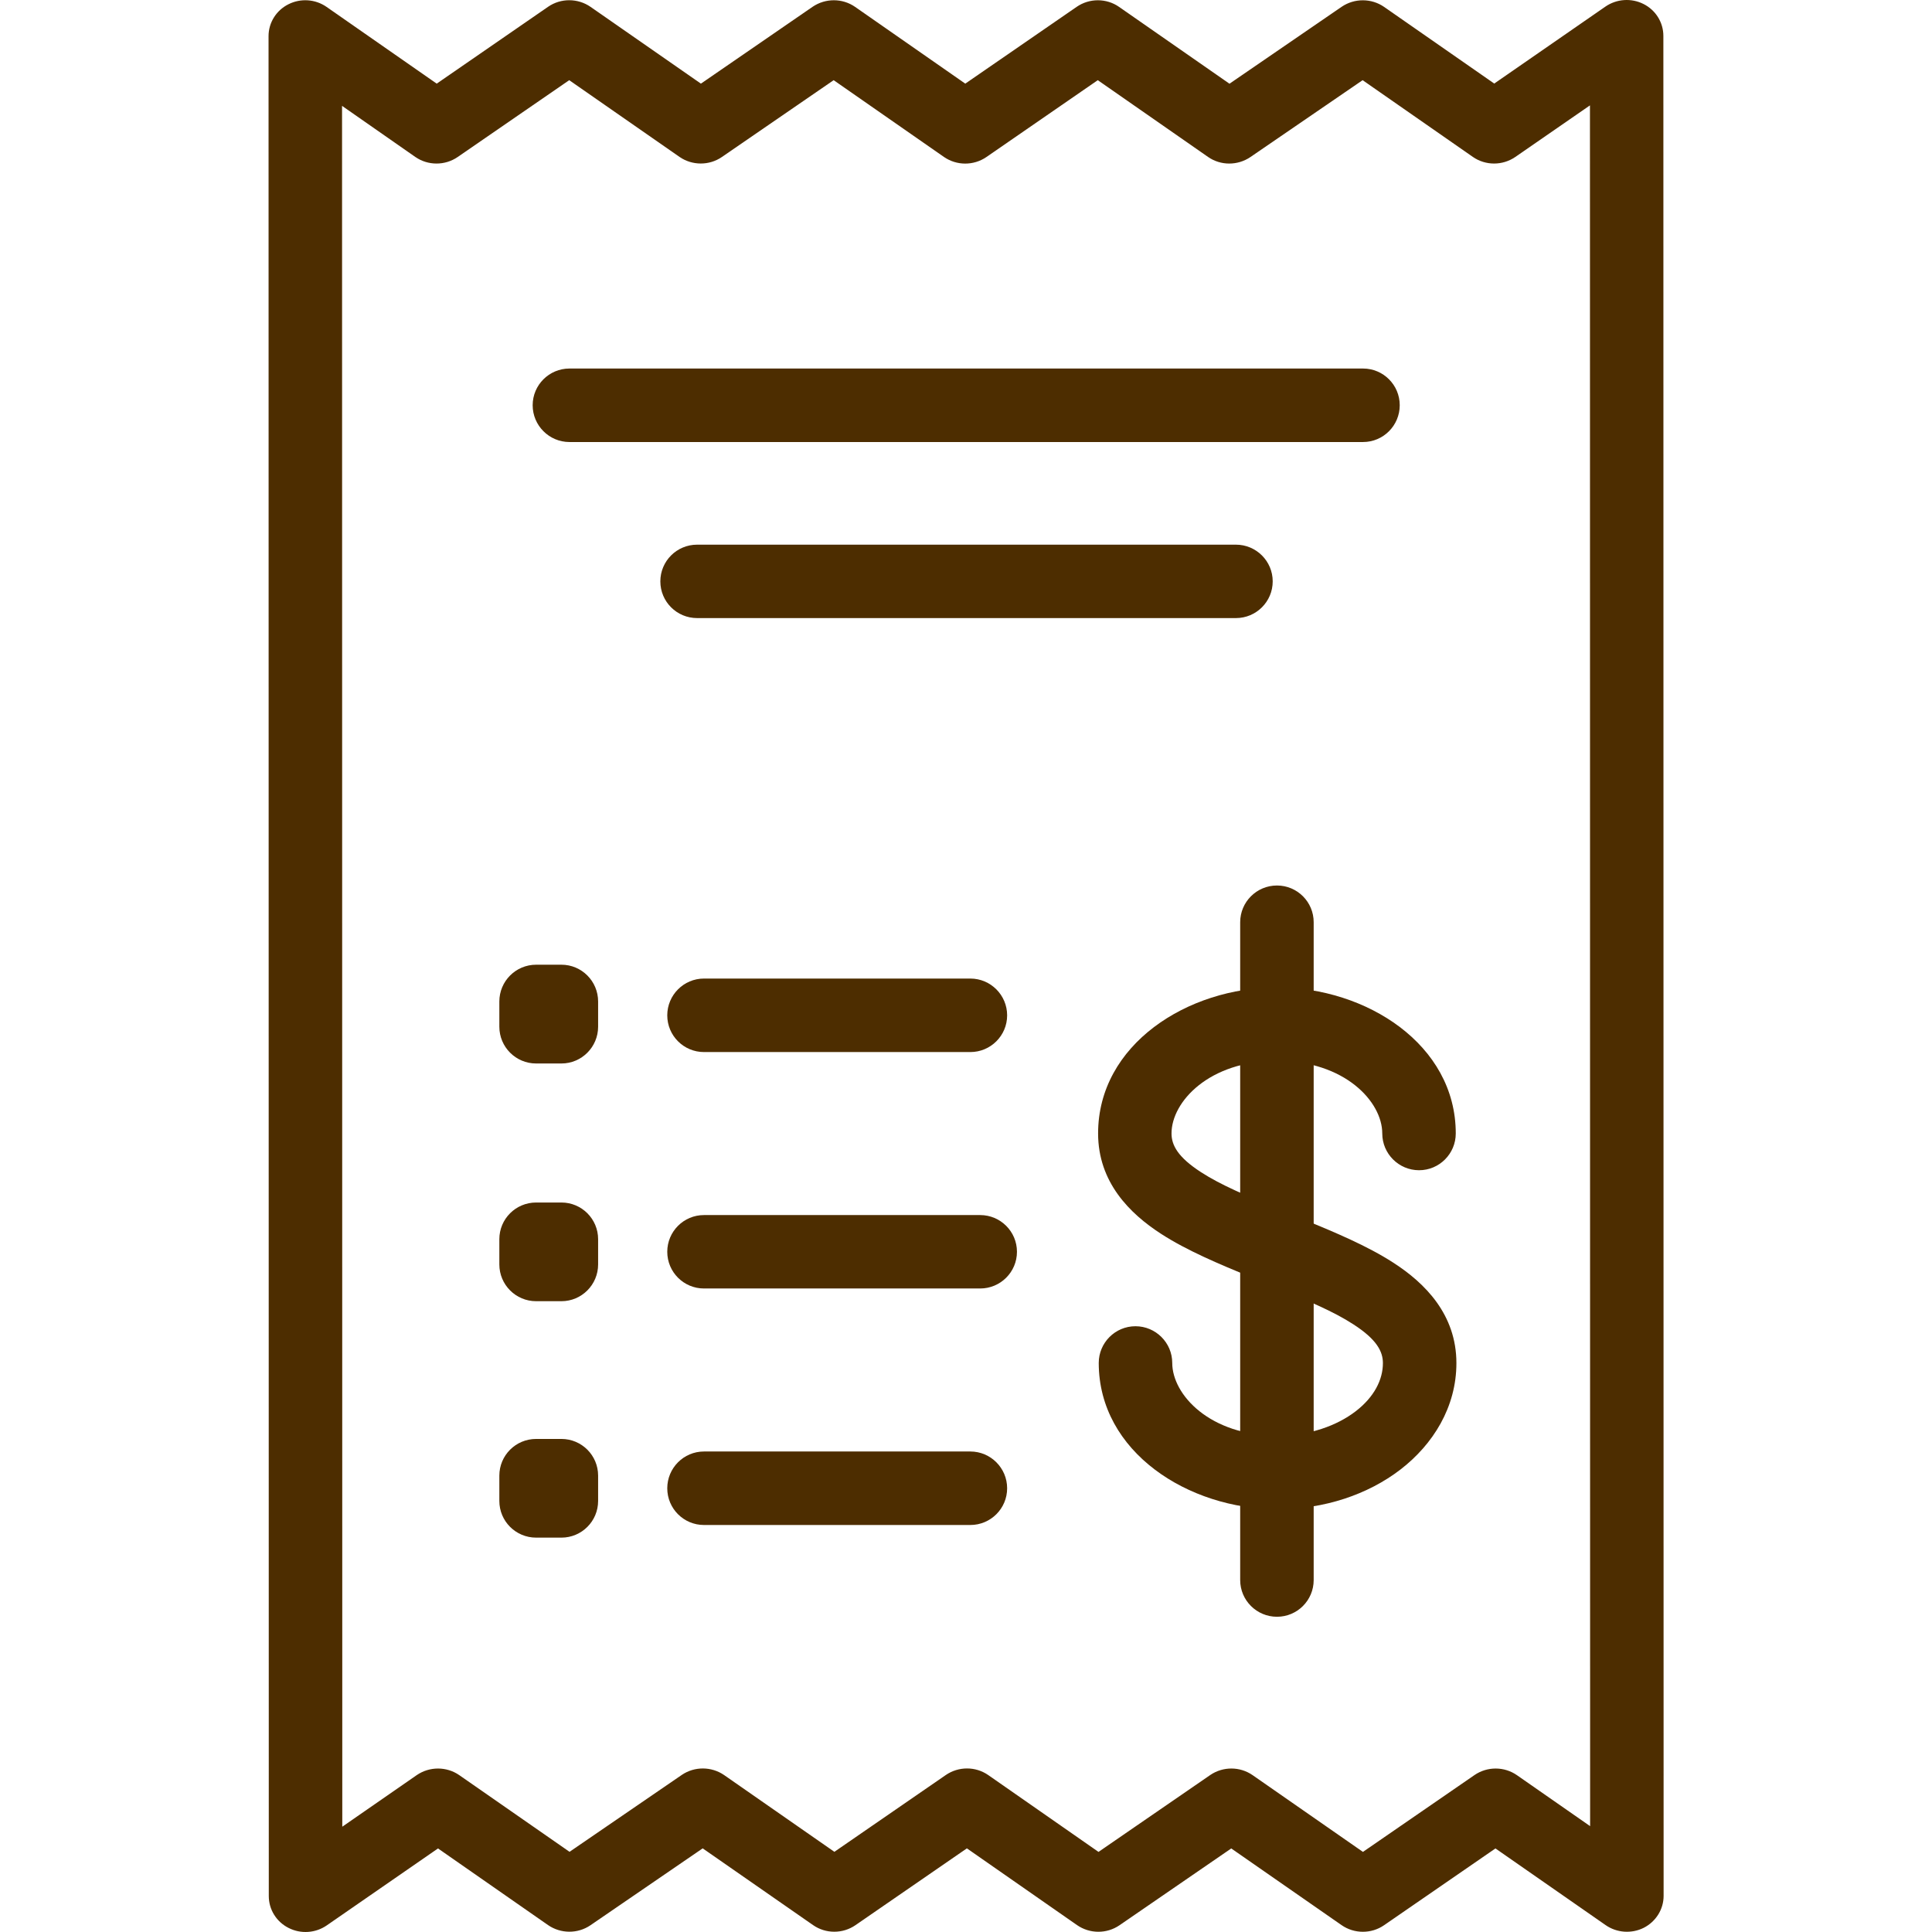 <svg xmlns="http://www.w3.org/2000/svg" width="24" height="24" viewBox="0 0 24 24" fill="none">
  <path fill-rule="evenodd" clip-rule="evenodd" d="M20.417 0.05C20.568 0.126 20.663 0.279 20.663 0.446L20.666 23.551C20.666 23.718 20.57 23.871 20.419 23.948C20.267 24.024 20.084 24.011 19.945 23.914L18.577 22.962L17.193 23.916C17.035 24.025 16.823 24.024 16.666 23.915L15.295 22.962L13.907 23.916C13.748 24.025 13.537 24.024 13.379 23.914L12.011 22.961L10.627 23.915C10.469 24.024 10.257 24.024 10.1 23.914L8.729 22.961L7.335 23.916C7.177 24.024 6.966 24.023 6.808 23.914L5.441 22.962L4.059 23.918C3.92 24.014 3.738 24.027 3.586 23.95C3.434 23.874 3.339 23.721 3.339 23.554L3.336 0.449C3.336 0.282 3.431 0.129 3.583 0.053C3.735 -0.024 3.918 -0.011 4.057 0.086L5.425 1.039L6.809 0.084C6.967 -0.025 7.179 -0.024 7.337 0.086L8.707 1.039L10.095 0.084C10.254 -0.024 10.465 -0.024 10.623 0.086L11.991 1.039L13.375 0.085C13.533 -0.024 13.745 -0.024 13.902 0.086L15.273 1.04L16.667 0.084C16.826 -0.024 17.037 -0.023 17.194 0.086L18.562 1.038L19.943 0.082C20.082 -0.014 20.265 -0.027 20.417 0.05ZM19.751 1.309L18.825 1.949C18.666 2.059 18.454 2.059 18.296 1.949L16.927 0.996L15.533 1.951C15.374 2.059 15.163 2.059 15.006 1.949L13.637 0.996L12.253 1.951C12.094 2.06 11.883 2.059 11.725 1.949L10.356 0.996L8.968 1.95C8.81 2.059 8.598 2.058 8.441 1.949L7.071 0.996L5.686 1.95C5.528 2.059 5.316 2.059 5.158 1.949L4.249 1.315L4.252 22.692L5.177 22.051C5.336 21.942 5.548 21.942 5.706 22.052L7.075 23.004L8.469 22.049C8.627 21.941 8.838 21.942 8.996 22.051L10.365 23.004L11.749 22.05C11.908 21.941 12.119 21.941 12.277 22.051L13.646 23.005L15.034 22.05C15.192 21.942 15.403 21.942 15.561 22.052L16.931 23.005L18.316 22.051C18.474 21.942 18.686 21.942 18.844 22.052L19.753 22.685L19.751 1.309Z" fill="#4D2D00"/>
  <path fill-rule="evenodd" clip-rule="evenodd" d="M15.863 13.178C15.021 13.178 14.553 13.686 14.553 14.08C14.553 14.226 14.632 14.375 14.919 14.561C15.169 14.723 15.486 14.854 15.844 15.003C15.909 15.03 15.976 15.058 16.043 15.086C16.101 15.11 16.16 15.135 16.222 15.16C16.575 15.306 16.983 15.475 17.309 15.686C17.7 15.938 18.092 16.328 18.092 16.933C18.092 17.479 17.803 17.942 17.397 18.255C16.991 18.567 16.45 18.748 15.87 18.748C14.761 18.748 13.649 18.037 13.649 16.931C13.649 16.68 13.853 16.475 14.105 16.475C14.357 16.475 14.562 16.68 14.562 16.931C14.562 17.326 15.03 17.835 15.87 17.835C16.265 17.835 16.607 17.711 16.84 17.532C17.073 17.353 17.179 17.137 17.179 16.933C17.179 16.788 17.101 16.638 16.813 16.452C16.564 16.29 16.247 16.159 15.89 16.011C15.824 15.984 15.758 15.956 15.69 15.927C15.633 15.903 15.573 15.879 15.512 15.854C15.158 15.707 14.75 15.539 14.423 15.327C14.033 15.075 13.641 14.685 13.641 14.08C13.641 12.975 14.753 12.266 15.863 12.266C16.972 12.266 18.084 12.974 18.084 14.08C18.084 14.332 17.88 14.537 17.628 14.537C17.376 14.537 17.171 14.332 17.171 14.08C17.171 13.685 16.704 13.178 15.863 13.178Z" fill="#4D2D00"/>
  <path fill-rule="evenodd" clip-rule="evenodd" d="M15.863 11C16.115 11 16.319 11.204 16.319 11.456L16.319 18.299C16.319 18.551 16.115 18.755 15.863 18.755C15.611 18.755 15.406 18.551 15.406 18.299L15.406 11.456C15.406 11.204 15.611 11 15.863 11Z" fill="#4D2D00"/>
  <path fill-rule="evenodd" clip-rule="evenodd" d="M15.863 17.844C16.115 17.844 16.319 18.048 16.319 18.3V19.628C16.319 19.88 16.115 20.084 15.863 20.084C15.611 20.084 15.406 19.88 15.406 19.628V18.3C15.406 18.048 15.611 17.844 15.863 17.844Z" fill="#4D2D00"/>
  <path fill-rule="evenodd" clip-rule="evenodd" d="M6.617 5.034C6.617 4.782 6.822 4.578 7.074 4.578H16.932C17.184 4.578 17.388 4.782 17.388 5.034C17.388 5.286 17.184 5.491 16.932 5.491H7.074C6.822 5.491 6.617 5.286 6.617 5.034Z" fill="#4D2D00"/>
  <path fill-rule="evenodd" clip-rule="evenodd" d="M8.203 7.222C8.203 6.97 8.407 6.766 8.66 6.766H15.353C15.605 6.766 15.81 6.97 15.81 7.222C15.81 7.474 15.605 7.678 15.353 7.678H8.66C8.407 7.678 8.203 7.474 8.203 7.222Z" fill="#4D2D00"/>
  <path fill-rule="evenodd" clip-rule="evenodd" d="M8.289 12.613C8.289 12.361 8.493 12.156 8.745 12.156H12.054C12.306 12.156 12.511 12.361 12.511 12.613C12.511 12.865 12.306 13.069 12.054 13.069H8.745C8.493 13.069 8.289 12.865 8.289 12.613Z" fill="#4D2D00"/>
  <path fill-rule="evenodd" clip-rule="evenodd" d="M8.289 15.55C8.289 15.298 8.493 15.094 8.745 15.094H12.176C12.428 15.094 12.633 15.298 12.633 15.55C12.633 15.802 12.428 16.006 12.176 16.006H8.745C8.493 16.006 8.289 15.802 8.289 15.55Z" fill="#4D2D00"/>
  <path fill-rule="evenodd" clip-rule="evenodd" d="M8.289 18.488C8.289 18.236 8.493 18.031 8.745 18.031H12.054C12.306 18.031 12.511 18.236 12.511 18.488C12.511 18.74 12.306 18.944 12.054 18.944H8.745C8.493 18.944 8.289 18.74 8.289 18.488Z" fill="#4D2D00"/>
  <path d="M6.97 12.438H6.656V12.751H6.97V12.438Z" fill="#4D2D00"/>
  <path fill-rule="evenodd" clip-rule="evenodd" d="M6.203 12.441C6.203 12.189 6.407 11.984 6.66 11.984H6.974C7.226 11.984 7.43 12.189 7.43 12.441V12.754C7.43 13.006 7.226 13.211 6.974 13.211H6.66C6.407 13.211 6.203 13.006 6.203 12.754V12.441Z" fill="#4D2D00"/>
  <path d="M6.97 15.391H6.656V15.704H6.97V15.391Z" fill="#4D2D00"/>
  <path fill-rule="evenodd" clip-rule="evenodd" d="M6.203 15.394C6.203 15.142 6.407 14.938 6.66 14.938H6.974C7.226 14.938 7.43 15.142 7.43 15.394V15.707C7.43 15.959 7.226 16.164 6.974 16.164H6.66C6.407 16.164 6.203 15.959 6.203 15.707V15.394Z" fill="#4D2D00"/>
  <path d="M6.97 18.328H6.656V18.642H6.97V18.328Z" fill="#4D2D00"/>
  <path fill-rule="evenodd" clip-rule="evenodd" d="M6.203 18.331C6.203 18.079 6.407 17.875 6.66 17.875H6.974C7.226 17.875 7.43 18.079 7.43 18.331V18.645C7.43 18.897 7.226 19.101 6.974 19.101H6.66C6.407 19.101 6.203 18.897 6.203 18.645V18.331Z" fill="#4D2D00"/>
</svg>